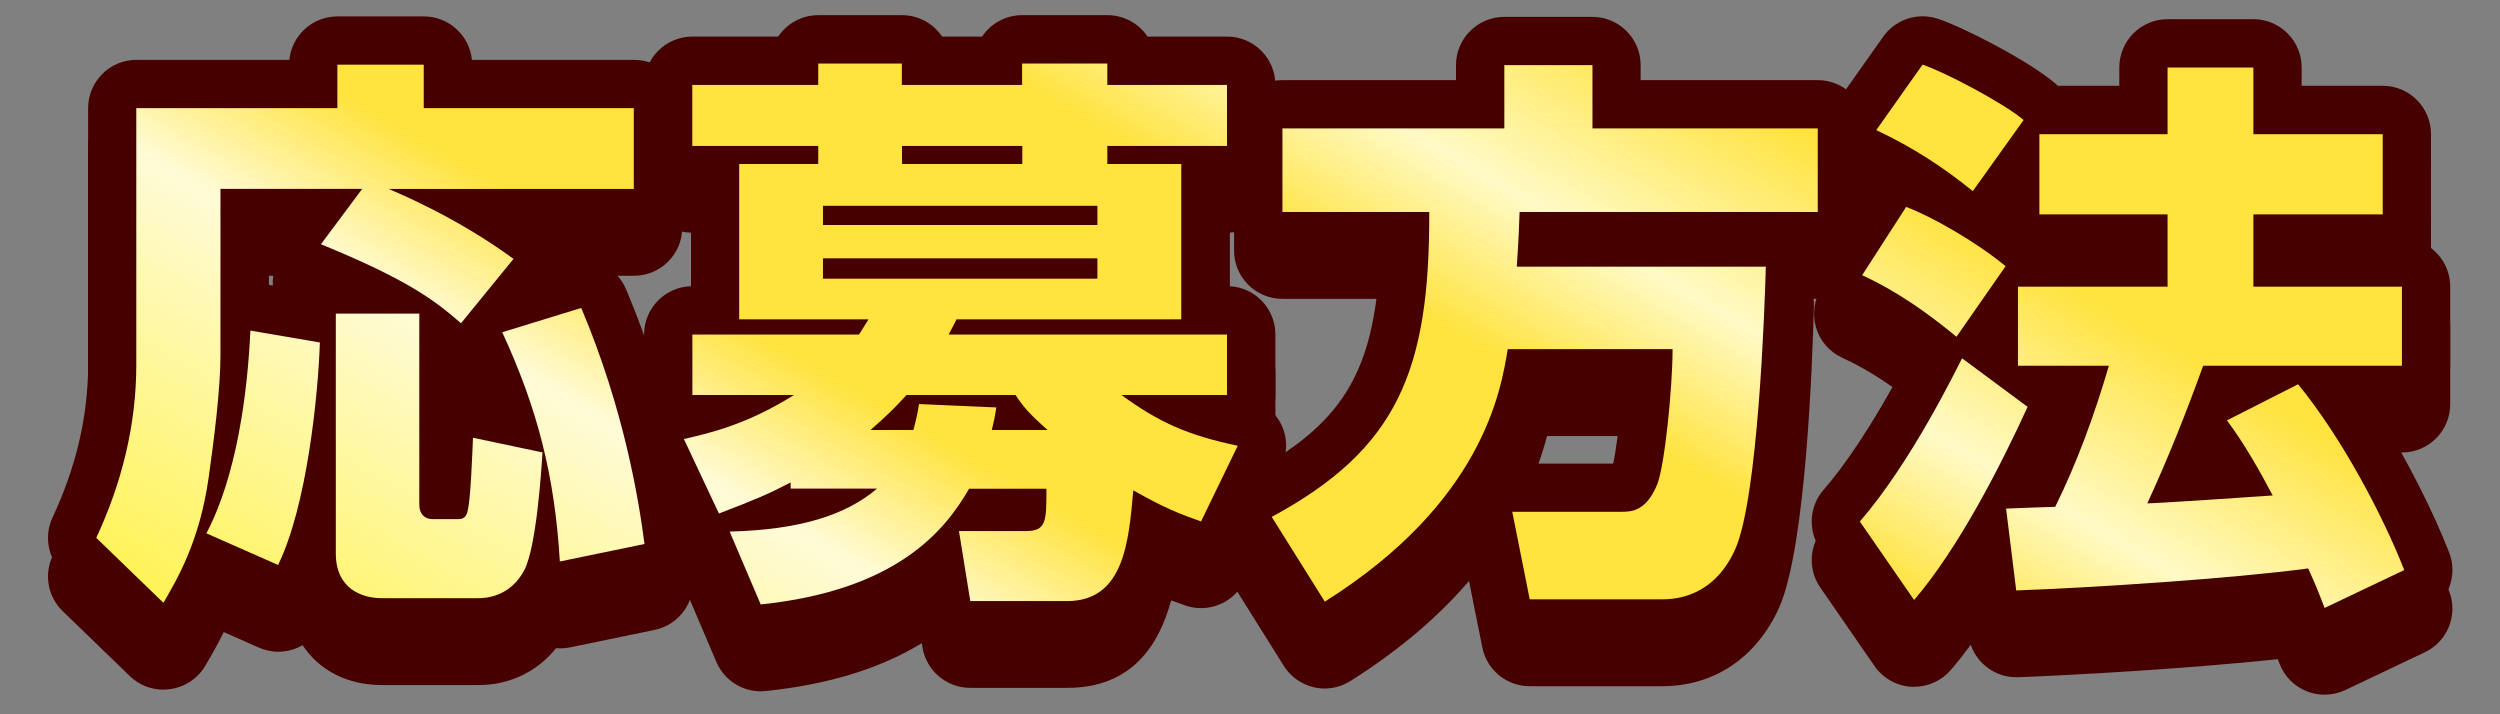 <?xml version="1.0" encoding="UTF-8"?>
<svg id="_レイヤー_2" data-name="レイヤー 2" xmlns="http://www.w3.org/2000/svg" width="259" height="74" xmlns:xlink="http://www.w3.org/1999/xlink" viewBox="0 0 259 74">
  <rect x="0" y="0" width="259" height="74" fill="#808080" stroke="none"/>
  <defs>
    <style>
      .cls-1 {
        fill: #460000;
      }

      .cls-2 {
        fill: none;
      }

      .cls-3 {
        fill: url(#_名称未設定グラデーション_4);
      }

      .cls-4 {
        fill: #460000;
      }

      .cls-5 {
        clip-path: url(#clippath);
      }
    </style>
    <clipPath id="clippath">
      <rect class="cls-2" width="259" height="74"/>
    </clipPath>
    <linearGradient id="_名称未設定グラデーション_4" data-name="名称未設定グラデーション 4" x1="91.1" y1="105.27" x2="169.61" y2="-30.71" gradientUnits="userSpaceOnUse">
      <stop offset="0" stop-color="#fff355"/>
      <stop offset=".25" stop-color="#fffbd7"/>
      <stop offset=".35" stop-color="#ffe33f"/>
      <stop offset=".58" stop-color="#ffe33f"/>
      <stop offset=".68" stop-color="#fffac6"/>
      <stop offset=".81" stop-color="#ffe33f"/>
      <stop offset="1" stop-color="#ffe33f"/>
    </linearGradient>
  </defs>
  <g id="_レイヤー_1-2" data-name="レイヤー 1">
    <g class="cls-5">
      <g>
        <g>
          <g>
            <path class="cls-4" d="M16.93,71.45c-1.29,0-2.54-.5-3.47-1.4l-6.96-6.73c-1.54-1.49-1.96-3.78-1.05-5.72,2.44-5.21,3.68-10.52,3.68-15.78V15.2c0-2.76,2.24-5,5-5h15.85c.25-2.53,2.38-4.5,4.98-4.5h8.95c2.59,0,4.73,1.98,4.98,4.5h16.79c2.76,0,5,2.24,5,5v8.37c0,2.76-2.24,5-5,5h-8c.25.5.42,1.05.5,1.62.05.38.05.75.02,1.12l.58-.18c.49-.15.98-.22,1.47-.22,1.96,0,3.81,1.16,4.61,3.06,3.41,8.08,5.73,16.74,6.9,25.75.34,2.59-1.38,5.01-3.95,5.54l-8.77,1.81c-.34.07-.67.1-1.01.1-.14,0-.28,0-.42-.02-1.95,2.43-4.82,3.82-8,3.82h-10.06c-3.6,0-6.52-1.56-8.2-4.13-.76.44-1.63.68-2.51.68-.67,0-1.36-.14-2.02-.43l-3.64-1.61c-.68,1.4-1.34,2.51-1.84,3.37l-.06.11c-.78,1.32-2.12,2.22-3.64,2.43-.23.03-.45.05-.68.05ZM48.43,44.4c.19-.02.37-.03.56-.03.05,0,.1,0,.15,0-.23-.57-.46-1.15-.71-1.73v1.76ZM30.47,33.95c.07-.12.15-.24.23-.35-1.1-.65-1.92-1.71-2.26-2.96-.19-.68-.23-1.39-.13-2.07h-.47v4.94l2.63.45Z"/>
            <path class="cls-4" d="M78.82,71.62c-1.99,0-3.81-1.18-4.6-3.04l-3.22-7.55c-.06-.13-.11-.27-.15-.4-.35-.38-.66-.81-.89-1.3l-3.63-7.72c-.64-1.37-.63-2.96.03-4.32.16-.33.36-.64.58-.93-.14-.46-.21-.94-.21-1.45v-6.26c0-2.71,2.16-4.92,4.86-5v-9.54c-2.69-.08-4.86-2.29-4.86-5v-6.32c0-2.76,2.24-5,5-5h8.89c.9-1.34,2.42-2.22,4.16-2.22h8.66c1.73,0,3.26.88,4.16,2.22h4.14c.9-1.34,2.42-2.22,4.16-2.22h8.83c1.73,0,3.26.88,4.16,2.22h8.24c2.76,0,5,2.24,5,5v6.32c0,2.67-2.1,4.86-4.74,4.99v9.55c2.64.14,4.74,2.32,4.74,4.99v6.26c0,.62-.11,1.21-.32,1.76.37.38.68.82.92,1.3.68,1.38.68,3,0,4.38l-3.8,7.84c-.86,1.77-2.63,2.82-4.5,2.82-.55,0-1.11-.09-1.65-.28-.5-.18-.98-.35-1.45-.52-1.24,4.56-4.01,9.06-10.76,9.06h-10.06c-2.45,0-4.55-1.78-4.94-4.2l-.07-.43c-4.34,2.65-9.71,4.29-16.18,4.96-.17.02-.35.03-.52.03Z"/>
            <path class="cls-4" d="M137.24,71.33c-.37,0-.75-.04-1.12-.13-1.29-.3-2.42-1.09-3.12-2.22l-5.5-8.78c-.73-1.17-.95-2.59-.6-3.93s1.24-2.47,2.46-3.12c9.56-5.17,12.97-10.34,13.59-22.19h-10.1c-2.76,0-5-2.24-5-5v-8.66c0-2.76,2.24-5,5-5h17.99v-1.55c0-2.76,2.24-5,5-5h9.13c2.76,0,5,2.24,5,5v1.55h18.34c2.76,0,5,2.24,5,5v8.66c0,2.76-2.24,5-5,5h-.43c.04.26.05.53.04.8-.15,5.73-.83,24.89-3.58,31.14-2.33,5.22-6.75,8.19-12.12,8.19h-13.75c-2.38,0-4.44-1.68-4.9-4.02l-1.38-6.88c-2.96,3.45-6.94,7-12.3,10.37-.8.5-1.73.77-2.66.77ZM167.12,52.03c.28-1.19.65-4,.9-6.85h-7.75c-.51,1.94-1.31,4.28-2.59,6.85h9.45Z"/>
            <path class="cls-4" d="M240.83,71.97c-.62,0-1.24-.11-1.82-.34-1.29-.5-2.31-1.52-2.82-2.8-.08-.19-.15-.37-.21-.54-8.54.91-20.49,1.63-26.9,1.87-.06,0-.12,0-.19,0-2.16,0-4.04-1.38-4.72-3.36-.68.92-1.37,1.8-2.07,2.61-.95,1.11-2.34,1.74-3.79,1.74-.09,0-.17,0-.26,0-1.55-.08-2.97-.88-3.85-2.15l-5.62-8.13c-1.3-1.88-1.16-4.4.34-6.12,1.89-2.17,4.87-6.24,8.69-13.52-3.43-2.61-5.64-3.64-6.8-4.19-1.31-.61-2.29-1.76-2.68-3.15-.4-1.39-.18-2.88.6-4.09l4.56-7.08c.04-.06.08-.11.11-.17-.37-.19-.75-.37-1.14-.55-1.34-.63-2.33-1.82-2.71-3.25-.38-1.43-.1-2.95.75-4.16l4.8-6.79c.96-1.35,2.49-2.11,4.08-2.11.51,0,1.03.08,1.54.24,2.58.84,9.32,4.29,12.14,6.66.11.09.22.19.32.3h6.38v-1.9c0-2.76,2.24-5,5-5h8.89c2.76,0,5,2.24,5,5v1.9h8.4c2.76,0,5,2.24,5,5v8.31c0,1.09-.35,2.11-.95,2.93,1.73.79,2.94,2.53,2.94,4.56v8.19c0,2.76-2.24,5-5,5h-2.45c3.11,4.92,5.75,10.29,7.34,14.36.95,2.44-.15,5.21-2.51,6.33l-8.25,3.92c-.68.32-1.41.48-2.15.48Z"/>
          </g>
          <g>
            <path class="cls-1" d="M16.93,67.45c-1.29,0-2.54-.5-3.47-1.4l-6.96-6.73c-1.54-1.49-1.96-3.78-1.05-5.72,2.44-5.21,3.68-10.52,3.68-15.78V11.2c0-2.76,2.24-5,5-5h15.85c.25-2.53,2.38-4.5,4.98-4.5h8.95c2.59,0,4.73,1.98,4.98,4.5h16.79c2.76,0,5,2.24,5,5v8.37c0,2.76-2.24,5-5,5h-8c.25.5.42,1.05.5,1.62.05.38.05.75.02,1.12l.58-.18c.49-.15.98-.22,1.47-.22,1.96,0,3.81,1.16,4.61,3.06,3.41,8.08,5.73,16.74,6.9,25.75.34,2.59-1.38,5.01-3.95,5.54l-8.77,1.81c-.34.07-.67.1-1.01.1-.14,0-.28,0-.42-.02-1.95,2.43-4.82,3.82-8,3.82h-10.06c-3.6,0-6.52-1.56-8.2-4.13-.76.44-1.63.68-2.51.68-.67,0-1.36-.14-2.02-.43l-3.64-1.61c-.68,1.4-1.34,2.51-1.84,3.37l-.06.11c-.78,1.32-2.12,2.22-3.64,2.43-.23.03-.45.05-.68.05ZM48.43,40.4c.19-.02.37-.03.56-.03.05,0,.1,0,.15,0-.23-.57-.46-1.15-.71-1.73v1.76ZM30.47,29.95c.07-.12.15-.24.23-.35-1.1-.65-1.92-1.71-2.26-2.96-.19-.68-.23-1.39-.13-2.07h-.47v4.94l2.63.45Z"/>
            <path class="cls-1" d="M78.82,67.62c-1.99,0-3.81-1.18-4.6-3.04l-3.22-7.55c-.06-.13-.11-.27-.15-.4-.35-.38-.66-.81-.89-1.3l-3.63-7.72c-.64-1.37-.63-2.96.03-4.32.16-.33.36-.64.58-.93-.14-.46-.21-.94-.21-1.45v-6.26c0-2.71,2.16-4.92,4.86-5v-9.54c-2.69-.08-4.86-2.29-4.86-5v-6.32c0-2.76,2.24-5,5-5h8.89c.9-1.34,2.42-2.22,4.16-2.22h8.66c1.73,0,3.26.88,4.16,2.22h4.14c.9-1.34,2.42-2.22,4.16-2.22h8.83c1.73,0,3.26.88,4.16,2.22h8.24c2.76,0,5,2.24,5,5v6.32c0,2.67-2.1,4.86-4.74,4.99v9.55c2.64.14,4.74,2.32,4.74,4.99v6.26c0,.62-.11,1.21-.32,1.76.37.38.68.82.92,1.3.68,1.38.68,3,0,4.38l-3.8,7.84c-.86,1.77-2.63,2.82-4.5,2.82-.55,0-1.11-.09-1.65-.28-.5-.18-.98-.35-1.45-.52-1.24,4.56-4.01,9.06-10.76,9.06h-10.06c-2.45,0-4.55-1.78-4.94-4.2l-.07-.43c-4.34,2.65-9.71,4.29-16.18,4.96-.17.02-.35.03-.52.03Z"/>
            <path class="cls-1" d="M137.24,67.33c-.37,0-.75-.04-1.12-.13-1.29-.3-2.42-1.09-3.12-2.22l-5.5-8.78c-.73-1.17-.95-2.59-.6-3.93s1.24-2.47,2.46-3.12c9.56-5.17,12.97-10.34,13.59-22.19h-10.1c-2.76,0-5-2.24-5-5v-8.66c0-2.76,2.24-5,5-5h17.99v-1.55c0-2.76,2.24-5,5-5h9.13c2.76,0,5,2.24,5,5v1.55h18.34c2.76,0,5,2.24,5,5v8.66c0,2.76-2.24,5-5,5h-.43c.04.26.05.53.04.8-.15,5.73-.83,24.89-3.58,31.14-2.33,5.22-6.75,8.19-12.12,8.19h-13.75c-2.38,0-4.44-1.68-4.9-4.02l-1.38-6.88c-2.96,3.45-6.94,7-12.3,10.37-.8.5-1.73.77-2.66.77ZM167.12,48.03c.28-1.19.65-4,.9-6.85h-7.75c-.51,1.94-1.31,4.28-2.59,6.85h9.45Z"/>
            <path class="cls-1" d="M240.83,67.97c-.62,0-1.24-.11-1.82-.34-1.29-.5-2.31-1.52-2.82-2.8-.08-.19-.15-.37-.21-.54-8.54.91-20.49,1.63-26.9,1.87-.06,0-.12,0-.19,0-2.16,0-4.04-1.38-4.72-3.36-.68.92-1.37,1.8-2.07,2.61-.95,1.11-2.34,1.74-3.79,1.74-.09,0-.17,0-.26,0-1.55-.08-2.97-.88-3.85-2.15l-5.62-8.13c-1.3-1.88-1.16-4.4.34-6.12,1.89-2.17,4.87-6.24,8.69-13.52-3.43-2.61-5.64-3.64-6.8-4.19-1.31-.61-2.29-1.76-2.68-3.15-.4-1.39-.18-2.88.6-4.09l4.56-7.08c.04-.06.08-.11.11-.17-.37-.19-.75-.37-1.14-.55-1.34-.63-2.33-1.82-2.71-3.25-.38-1.43-.1-2.95.75-4.16l4.8-6.79c.96-1.35,2.49-2.11,4.08-2.11.51,0,1.03.08,1.54.24,2.58.84,9.32,4.29,12.14,6.66.11.09.22.19.32.3h6.38v-1.9c0-2.76,2.24-5,5-5h8.89c2.76,0,5,2.24,5,5v1.9h8.4c2.76,0,5,2.24,5,5v8.31c0,1.09-.35,2.11-.95,2.93,1.73.79,2.94,2.53,2.94,4.56v8.19c0,2.76-2.24,5-5,5h-2.45c3.11,4.92,5.75,10.29,7.34,14.36.95,2.44-.15,5.21-2.51,6.33l-8.25,3.92c-.68.32-1.41.48-2.15.48Z"/>
          </g>
        </g>
        <g>
          <path class="cls-3" d="M37.52,19.57h-14.68v17.2c0,3.63-.7,9.01-1.23,12.75-.94,6.61-3.28,10.53-4.68,12.93l-6.96-6.73c2.63-5.62,4.15-11.7,4.15-17.9V11.2h20.83v-4.5h8.95v4.5h21.76v8.37h-25.39c1.05.47,7.02,2.92,12.93,7.25l-5.44,6.67c-2.81-2.46-5.67-4.56-14.51-8.19l4.27-5.73ZM33.14,35.48c-.18,5.5-1.35,16.97-4.33,23.05l-7.43-3.28c3.16-5.97,4.27-14.62,4.56-21l7.2,1.23ZM34.78,32.49h8.66v19.83c0,.94.58,1.46,1.35,1.46h2.63c.35,0,.88,0,1.05-.94.29-1.23.47-5.97.53-7.49l7.2,1.52c-.12,2.05-.64,9.77-1.87,12.17-1.46,2.81-4.04,2.93-4.74,2.93h-10.06c-1.99,0-4.74-.94-4.74-4.62v-24.86ZM60.22,31.91c4.45,10.53,5.97,19.95,6.55,24.45l-8.77,1.81c-.53-8.89-2.34-15.91-5.97-23.75l8.19-2.52Z"/>
          <path class="cls-3" d="M100.52,62.27l-1.17-7.25h6.9c2.16,0,2.16-1,2.16-4.39h-8.01c-2.52,4.39-7.55,10.53-21.59,11.99l-3.22-7.55c7.25-.18,12.05-1.7,15.27-4.45h-8.95v-.64c-2.11,1.11-3.57,1.75-7.43,3.22l-3.63-7.72c2.81-.64,6.55-1.52,11.41-4.56h-10.53v-6.26h17.26c.18-.29.35-.53.99-1.58h-13.4v-16.09h8.19v-1.87h-13.05v-6.32h13.05v-2.22h8.66v2.22h12.46v-2.22h8.83v2.22h12.4v6.32h-12.4v1.87h7.66v16.09h-23.28c-.23.47-.29.58-.82,1.58h28.84v6.26h-10.94c3.86,2.81,6.79,4.15,12.05,5.26l-3.8,7.84c-2.17-.76-3.69-1.34-7.02-3.22-.47,5.26-.94,11.47-6.85,11.47h-10.06ZM113.69,21.32h-28.43v1.99h28.43v-1.99ZM113.69,26.76h-28.43v2.11h28.43v-2.11ZM108.54,44.55c-1.93-1.7-2.52-2.4-3.33-3.63h-11.29c-1.17,1.29-2.05,2.16-3.74,3.63h4.45c.29-1.11.41-1.64.58-2.69l8.01.35c-.18,1.17-.29,1.58-.47,2.34h5.79ZM105.91,16.99v-1.87h-12.46v1.87h12.46Z"/>
          <path class="cls-3" d="M156.2,36.18c-.7,4.27-2.57,15.85-18.95,26.15l-5.5-8.78c12.99-7.02,16.38-15.09,16.32-31.59h-15.21v-8.66h22.99v-6.55h9.13v6.55h23.34v8.66h-30.89c-.06,1.29-.06,2.4-.29,5.67h25.8c-.12,4.56-.82,23.93-3.16,29.25-2.22,4.97-6.2,5.21-7.55,5.21h-13.75l-1.81-9.07h11.29c1,0,2.57,0,3.74-2.87.76-1.93,1.58-10,1.58-13.98h-17.08Z"/>
          <path class="cls-3" d="M210.06,42.15c-2.81,6.14-7.14,14.62-11.76,20.01l-5.62-8.13c5.38-6.2,10.06-15.91,10.59-16.91l6.79,5.03ZM197.48,21.44c2.57.94,7.37,3.69,10.3,6.14l-5.09,7.31c-4.74-3.92-7.9-5.5-9.77-6.38l4.56-7.08ZM199.18,6.7c2.16.7,8.31,3.92,10.47,5.73l-5.27,7.37c-3.04-2.46-6.14-4.5-10-6.32l4.8-6.79ZM228.25,37.88c-1.75,4.86-3.63,9.59-5.79,14.27.88,0,11.41-.7,12.99-.82-1.35-2.57-2.98-5.44-4.74-7.78l7.37-3.74c4.56,5.56,8.83,13.69,11,19.25l-8.25,3.92c-.47-1.17-.64-1.75-1.7-4.09-7.84,1.05-22.23,1.99-30.25,2.28l-1.05-8.48c1.46-.06,4.56-.18,5.09-.18,2.22-4.5,4.04-9.42,5.56-14.62h-9.42v-8.19h15.5v-7.49h-13.28v-8.31h13.28v-6.9h8.89v6.9h13.4v8.31h-13.4v7.49h15.39v8.19h-20.59Z"/>
        </g>
      </g>
    </g>
  </g>
</svg>